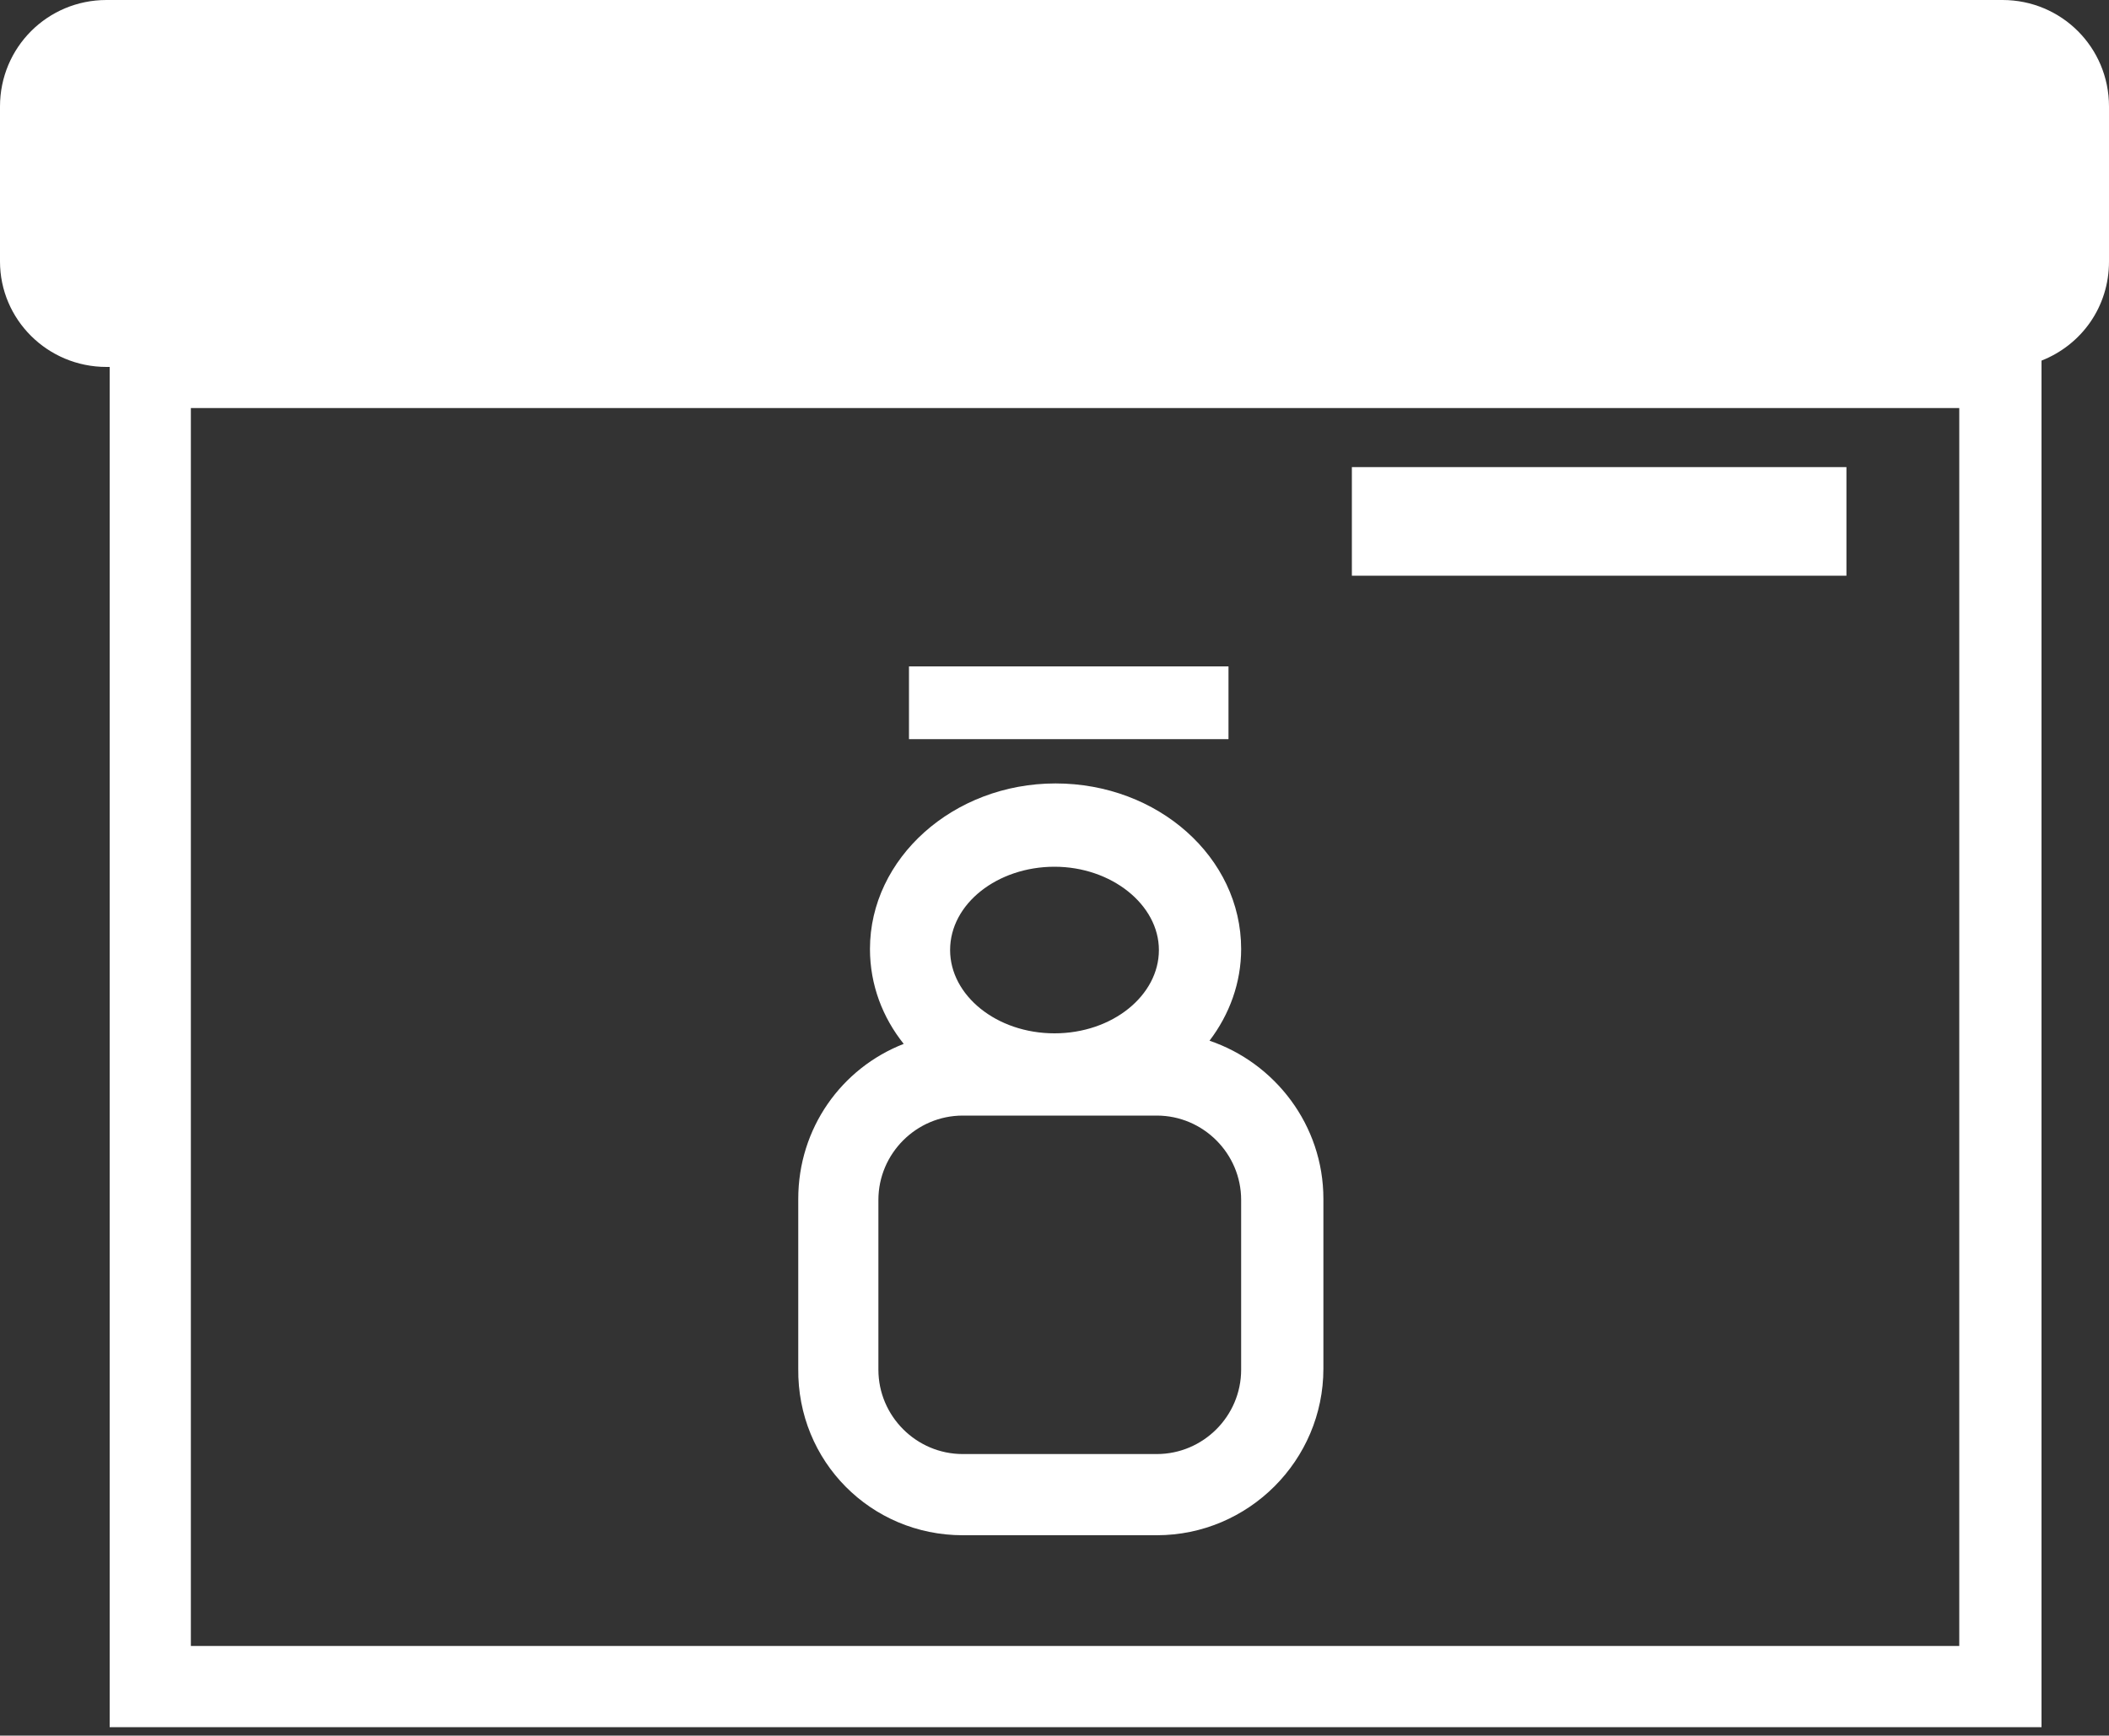 <?xml version="1.0" encoding="utf-8"?>
<!-- Generator: Adobe Illustrator 25.3.1, SVG Export Plug-In . SVG Version: 6.00 Build 0)  -->
<svg version="1.1" id="Capa_1" xmlns="http://www.w3.org/2000/svg" xmlns:xlink="http://www.w3.org/1999/xlink" x="0px" y="0px"
	 viewBox="0 0 200 164.6" style="enable-background:new 0 0 200 164.6;" xml:space="preserve">
<rect x="0" y="0" width="200" height="164.6" fill="#333333" stroke="none"/>
<style type="text/css">
	.st0{fill:#FFFFFF;}
</style>
<g id="Nubes_x5F_body">
</g>
<g id="Contenido">
	<g>
		<path class="st0" d="M189.9,0H10.1C4.5,0,0,4.5,0,10.1v14.7c0,5.5,4.5,10,10.1,10h0.3v129h183.2V34.2c3.8-1.5,6.4-5.1,6.4-9.4
			V10.1C200,4.5,195.5,0,189.9,0z M185.8,156.1H18.1V38.7h167.7V156.1z"/>
		<path class="st0" d="M91.3,145.6h18.4c8.7,0,15.8-7.1,15.8-15.8v-16.1c0-7-4.6-12.9-10.8-15c1.9-2.5,3-5.5,3-8.7
			c0-8.7-7.9-15.7-17.6-15.7s-17.6,7.1-17.6,15.7c0,3.4,1.2,6.5,3.2,9c-5.9,2.3-10,8-10,14.7v16.1C75.6,138.6,82.6,145.6,91.3,145.6
			z M100,82.2c5.4,0,9.9,3.6,9.9,7.9s-4.4,7.9-9.9,7.9s-9.9-3.6-9.9-7.9C90.1,85.7,94.6,82.2,100,82.2z M83.3,113.8c0-4.4,3.6-8,8-8
			h18.4c4.4,0,8,3.6,8,8v16.1c0,4.4-3.6,8-8,8H91.3c-4.4,0-8-3.6-8-8C83.3,129.9,83.3,113.8,83.3,113.8z"/>
		<rect x="86.2" y="63.2" class="st0" width="30.3" height="6.9"/>
		<rect x="128.2" y="44.3" class="st0" width="46.9" height="10.3"/>
	</g>
</g>
<g id="Capa_4">
</g>
</svg>
